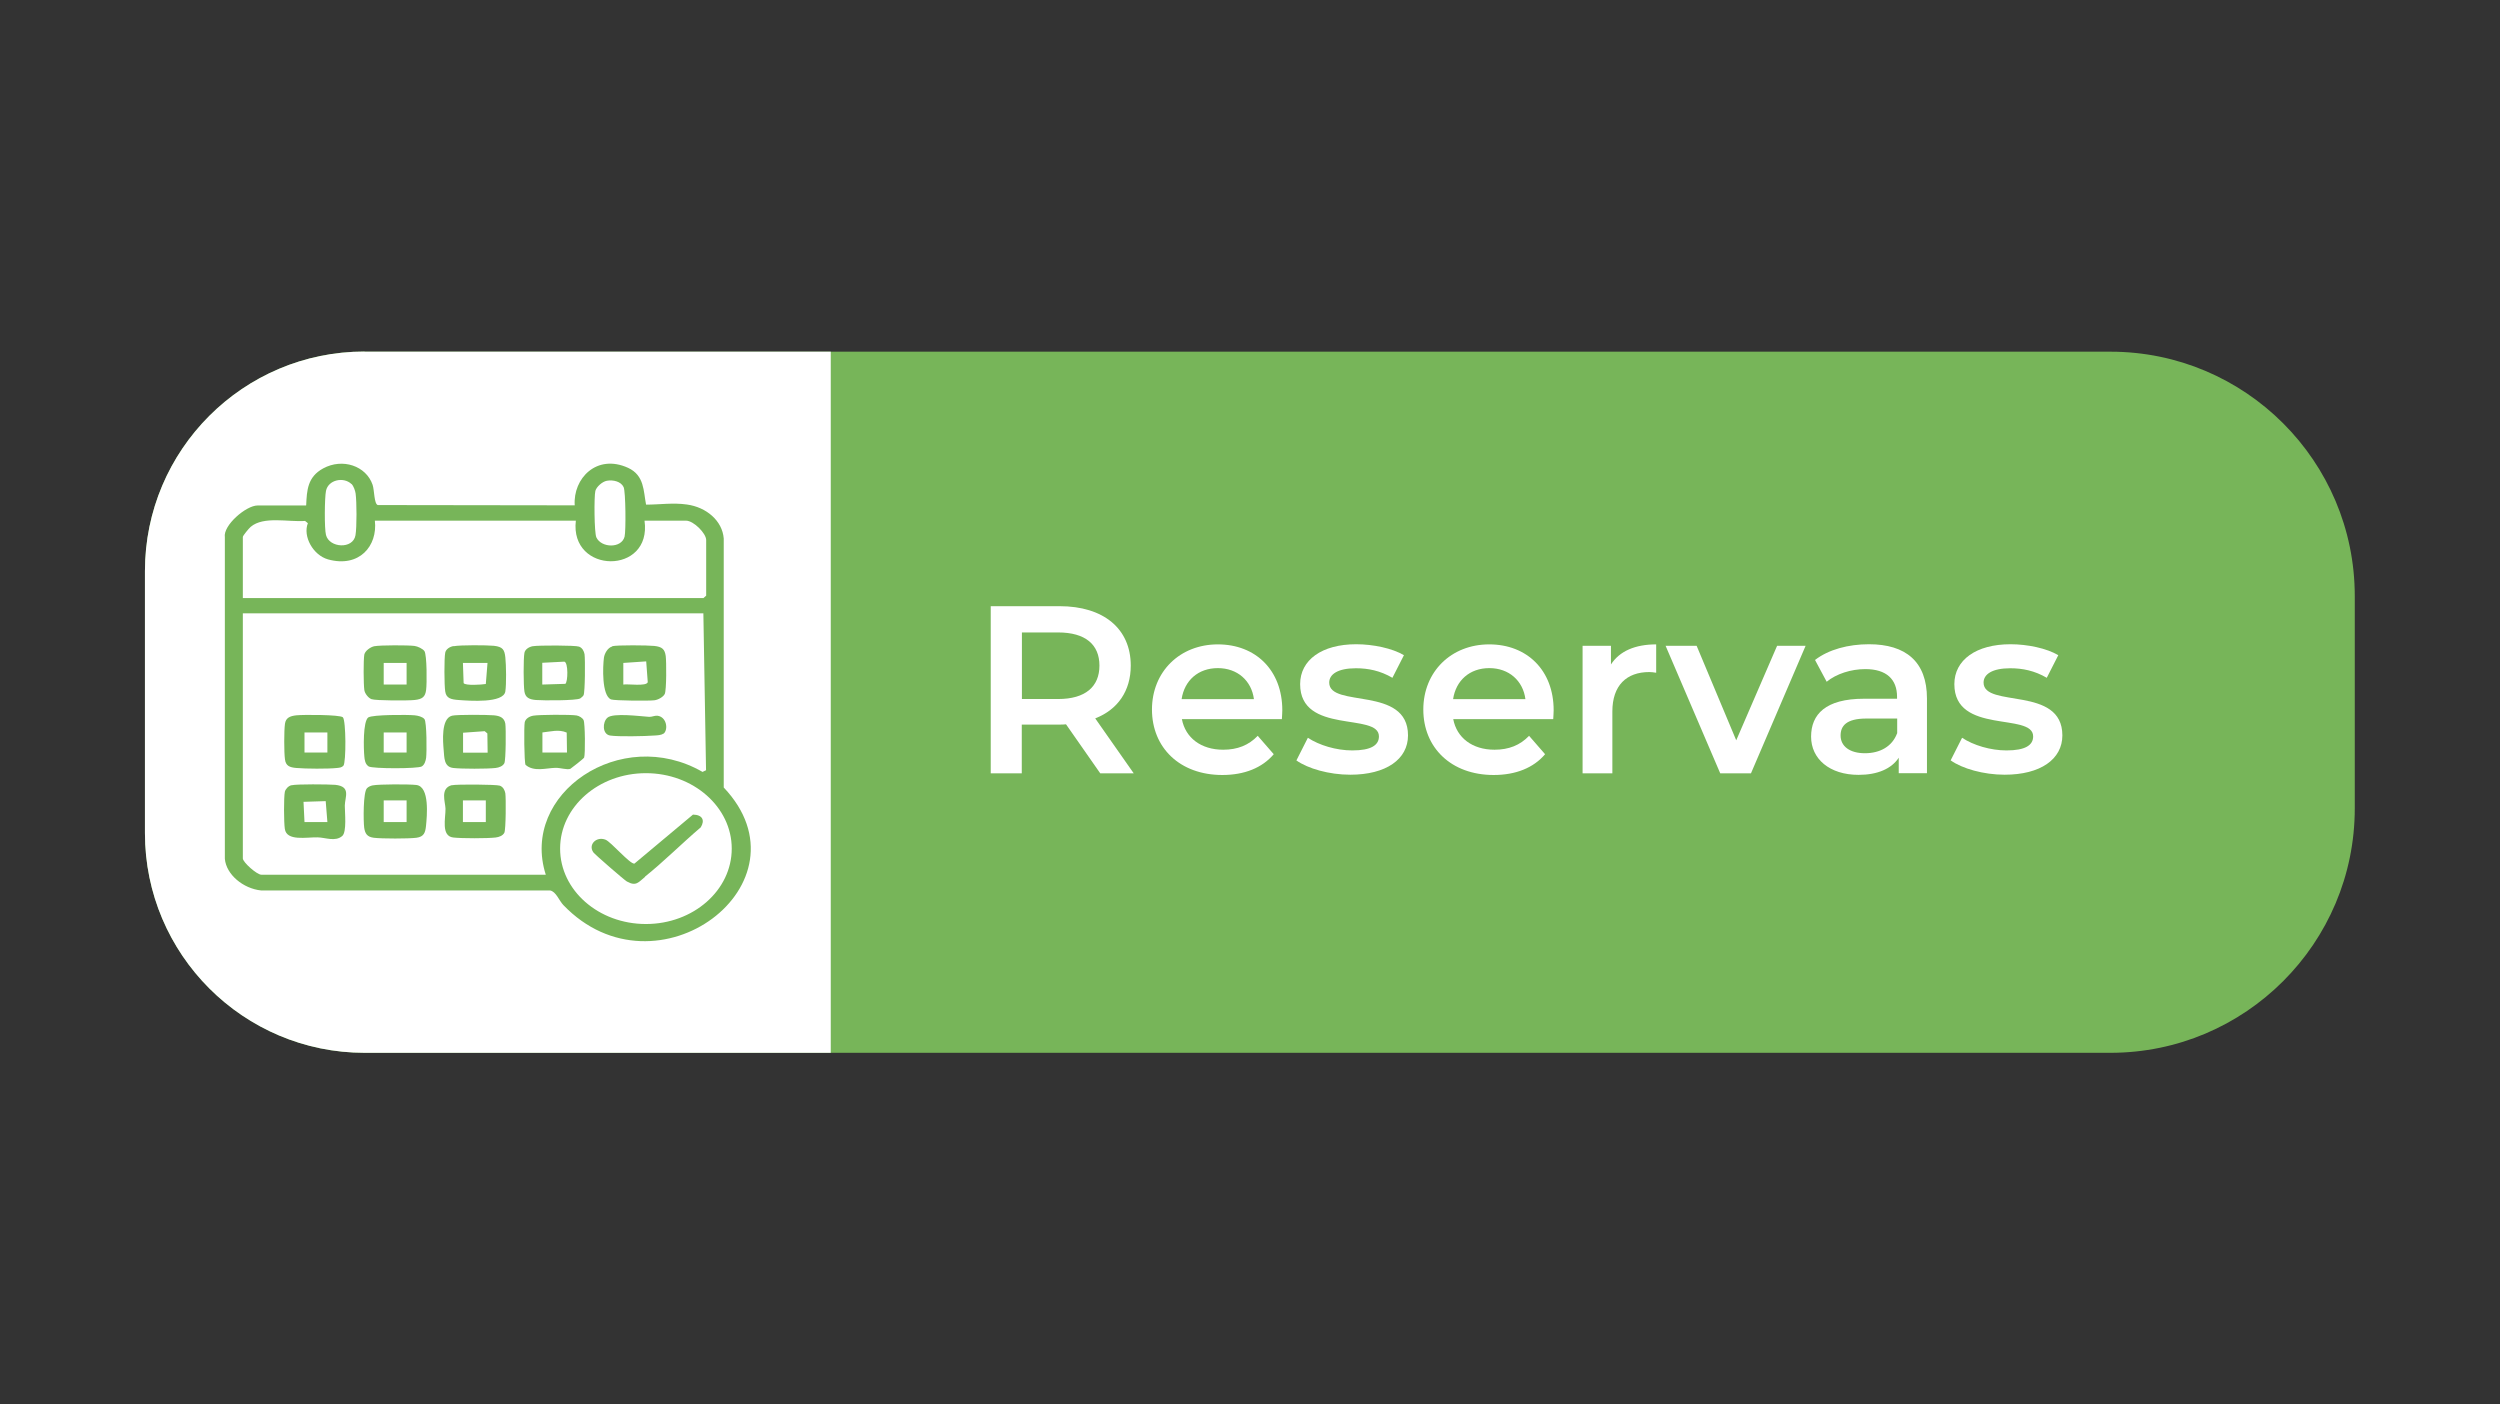 <?xml version="1.0" encoding="UTF-8"?>
<svg id="c" data-name="Capa 3" xmlns="http://www.w3.org/2000/svg" viewBox="0 0 178 100">
  <rect x="0" y="0" width="178" height="100" fill="#333333" stroke="none"/>
  <path d="M25.95,25.04h124.31c9.6,0,17.4,7.8,17.4,17.4v15.12c0,9.6-7.8,17.4-17.4,17.4H25.96c-8.63,0-15.64-7.01-15.64-15.64v-18.66c0-8.62,7-15.63,15.63-15.63Z" style="fill: #77b559;"/>
  <path d="M25.95,25.04h33.2v49.92H25.96c-8.63,0-15.64-7.01-15.64-15.64v-18.66c0-8.62,7-15.63,15.63-15.63Z" style="fill: #fff;"/>
  <g>
    <path d="M78.33,55.05l-2.43-3.48c-.15.02-.31.02-.46.02h-2.69v3.47h-2.21v-11.9h4.9c3.13,0,5.07,1.6,5.07,4.23,0,1.8-.92,3.13-2.53,3.76l2.74,3.91h-2.38ZM75.34,45.03h-2.58v4.74h2.58c1.94,0,2.94-.88,2.94-2.38s-1-2.36-2.94-2.36Z" style="fill: #fff;"/>
    <path d="M91.27,51.2h-7.12c.25,1.33,1.36,2.18,2.94,2.18,1.02,0,1.82-.32,2.46-.99l1.14,1.31c-.82.97-2.09,1.48-3.66,1.48-3.04,0-5.01-1.96-5.01-4.66s1.99-4.64,4.69-4.64,4.59,1.85,4.59,4.69c0,.17-.02.43-.03.63ZM84.13,49.78h5.15c-.17-1.31-1.17-2.21-2.57-2.21s-2.38.88-2.58,2.21Z" style="fill: #fff;"/>
    <path d="M92.3,54.15l.82-1.62c.8.53,2.02.9,3.16.9,1.34,0,1.9-.37,1.9-1,0-1.73-5.61-.1-5.61-3.72,0-1.72,1.55-2.84,3.99-2.84,1.21,0,2.58.29,3.4.78l-.82,1.61c-.87-.51-1.73-.68-2.6-.68-1.29,0-1.9.43-1.9,1.02,0,1.84,5.61.2,5.61,3.76,0,1.7-1.56,2.8-4.11,2.8-1.51,0-3.03-.44-3.84-1.02Z" style="fill: #fff;"/>
    <path d="M110.59,51.2h-7.12c.25,1.33,1.36,2.18,2.94,2.18,1.02,0,1.82-.32,2.46-.99l1.14,1.31c-.82.97-2.09,1.48-3.66,1.48-3.04,0-5.01-1.96-5.01-4.66s1.99-4.64,4.69-4.64,4.59,1.85,4.59,4.69c0,.17-.02.43-.03.63ZM103.46,49.78h5.15c-.17-1.31-1.17-2.21-2.57-2.21s-2.38.88-2.58,2.21Z" style="fill: #fff;"/>
    <path d="M117.92,45.88v2.02c-.19-.03-.34-.05-.49-.05-1.62,0-2.63.95-2.63,2.81v4.4h-2.12v-9.08h2.02v1.33c.61-.95,1.72-1.43,3.23-1.43Z" style="fill: #fff;"/>
    <path d="M128.56,45.98l-3.89,9.08h-2.19l-3.89-9.08h2.21l2.82,6.73,2.91-6.73h2.04Z" style="fill: #fff;"/>
    <path d="M137.2,49.73v5.32h-2.01v-1.1c-.51.78-1.5,1.22-2.86,1.22-2.07,0-3.38-1.14-3.38-2.72s1.02-2.7,3.77-2.7h2.35v-.14c0-1.24-.75-1.97-2.26-1.97-1.02,0-2.07.34-2.75.9l-.83-1.55c.97-.75,2.38-1.12,3.84-1.12,2.62,0,4.13,1.24,4.13,3.86ZM135.08,52.21v-1.05h-2.19c-1.45,0-1.84.54-1.84,1.21,0,.76.65,1.26,1.73,1.26s1.94-.48,2.29-1.41Z" style="fill: #fff;"/>
    <path d="M138.88,54.15l.82-1.62c.8.53,2.02.9,3.16.9,1.34,0,1.9-.37,1.9-1,0-1.73-5.61-.1-5.61-3.72,0-1.72,1.55-2.84,4-2.84,1.21,0,2.58.29,3.4.78l-.82,1.61c-.87-.51-1.73-.68-2.6-.68-1.29,0-1.9.43-1.9,1.02,0,1.84,5.61.2,5.61,3.76,0,1.7-1.56,2.8-4.11,2.8-1.51,0-3.03-.44-3.84-1.02Z" style="fill: #fff;"/>
  </g>
  <g>
    <path d="M21.8,35.97c.05-1.06.09-2.01,1.21-2.62,1.38-.75,3.06-.18,3.52,1.17.13.39.1,1.36.37,1.44l14.02.02c-.13-1.91,1.56-3.69,3.8-2.67,1.17.54,1.09,1.66,1.28,2.62.97,0,1.91-.15,2.9-.01,1.4.19,2.53,1.16,2.63,2.42v17.73c6.44,6.8-4.78,15.29-11.42,8.37-.3-.31-.52-.97-.95-1.04h-20.57c-1.27-.13-2.48-1.13-2.58-2.25v-22.9c-.14-.84,1.51-2.26,2.33-2.26h3.45ZM25.02,34.46c-.56-.53-1.65-.3-1.81.49-.1.48-.12,2.69,0,3.14.23.92,1.92,1.04,2.1.02.1-.58.09-2.37.01-2.97-.03-.2-.14-.53-.29-.68ZM43.21,34.23c-.33.06-.74.43-.82.72-.1.4-.08,2.98.07,3.31.35.76,1.79.8,2.01-.05.1-.4.08-3.22-.07-3.53-.19-.4-.74-.53-1.19-.45ZM26.69,37.07c.21,1.81-1.12,3.37-3.33,2.76-1.07-.3-1.81-1.64-1.44-2.58l-.2-.16c-1.19.09-2.95-.36-3.87.42-.13.11-.56.63-.56.72v4.35h32.8l.19-.17v-3.96c0-.47-.89-1.38-1.44-1.38h-2.95c.55,3.88-5.34,3.83-4.89,0h-14.3ZM38.86,62.28c-1.85-5.78,5.35-10.67,11.16-7.32l.25-.12-.19-11.17H17.29v17.45c0,.27,1,1.16,1.32,1.16h20.25ZM52.1,60.42c0-2.96-2.74-5.37-6.11-5.37s-6.11,2.4-6.11,5.37,2.74,5.37,6.11,5.37,6.11-2.4,6.11-5.37Z" style="fill: #77b559;"/>
    <path d="M26.66,46.01c.43-.08,2.39-.08,2.85-.02.23.03.59.2.71.37.18.27.18,2.34.12,2.76-.06.49-.26.66-.82.72-.45.05-2.77.05-3.07-.06-.24-.09-.48-.42-.51-.65-.06-.42-.07-2.15,0-2.53.06-.26.43-.53.71-.59ZM27.32,47.2v1.54h1.63v-1.54h-1.63Z" style="fill: #77b559;"/>
    <path d="M43.59,46.01c.35-.09,2.54-.07,2.99-.02.56.06.75.23.82.72.05.4.06,2.43-.07,2.7-.1.21-.47.42-.74.45-.39.05-2.83.03-3.08-.06-.68-.27-.59-2.37-.51-2.97.04-.29.26-.71.59-.8ZM44.38,47.2v1.54c.33-.06,1.65.15,1.74-.17l-.11-1.48-1.63.11Z" style="fill: #77b559;"/>
    <path d="M26.23,51.08c.29-.2,2.79-.2,3.29-.15.23.02.56.1.7.27.17.21.17,2.37.12,2.76-.03.21-.11.49-.31.61-.27.17-3.51.17-3.78,0-.25-.16-.29-.47-.31-.72-.05-.52-.11-2.49.29-2.78ZM28.95,52.15h-1.63v1.43h1.63v-1.43Z" style="fill: #77b559;"/>
    <path d="M26.53,55.92c.45-.09,2.61-.09,3.11-.03.97.11.76,2.22.69,2.93-.05.44-.13.76-.69.83s-2.45.07-3.02,0c-.49-.06-.63-.31-.69-.72-.06-.46-.08-2.53.2-2.81.1-.1.25-.17.4-.2ZM27.32,56.99v1.54h1.63v-1.54h-1.63Z" style="fill: #77b559;"/>
    <path d="M37.94,46.01c.38-.07,3.02-.07,3.29.03.24.09.35.33.39.54.05.37.04,2.69-.07,2.92-.03.06-.17.19-.24.23-.3.16-2.66.15-3.15.11s-.75-.18-.82-.6-.08-2.35,0-2.76c.05-.25.32-.42.59-.47ZM38.61,48.74l1.64-.05c.19-.12.22-1.53-.07-1.58l-1.57.08v1.54Z" style="fill: #77b559;"/>
    <path d="M32.3,46.01c.48-.09,2.33-.08,2.86-.03.65.07.76.29.82.82.06.56.08,1.9,0,2.43-.13.85-2.53.67-3.34.61-.51-.04-.87-.11-.94-.61-.07-.44-.08-2.36,0-2.76.05-.25.32-.42.59-.47ZM34.72,47.2h-1.76l.05,1.44c.15.19,1.28.11,1.58.06l.12-1.49Z" style="fill: #77b559;"/>
    <path d="M24.41,51.07c.23.2.24,3.23.04,3.45-.12.13-.27.14-.45.16-.63.07-2.25.06-2.9,0-.48-.04-.75-.15-.81-.61-.07-.5-.07-2.05,0-2.54.06-.42.35-.55.82-.6s3.08-.05,3.3.14ZM23.31,52.15h-1.63v1.43h1.63v-1.43Z" style="fill: #77b559;"/>
    <path d="M20.76,55.91c.36-.09,2.64-.07,3.11-.03,1.14.12.69.86.68,1.48,0,.49.15,1.87-.18,2.16-.49.43-1.2.11-1.76.1-.79-.02-2.2.29-2.33-.6-.07-.44-.08-2.24,0-2.64.04-.19.25-.42.46-.47ZM23.31,58.53l-.12-1.49-1.58.05.07,1.44h1.63Z" style="fill: #77b559;"/>
    <path d="M32.17,50.96c.34-.09,2.54-.07,2.99-.03s.75.18.82.6c.05.36.04,2.58-.07,2.81-.11.21-.37.31-.62.34-.58.07-2.44.07-3.02,0-.67-.08-.63-.74-.68-1.27-.05-.59-.2-2.25.59-2.45ZM34.72,53.58l-.02-1.36-.19-.16-1.54.11v1.42s1.74,0,1.74,0Z" style="fill: #77b559;"/>
    <path d="M32.17,55.91c.3-.08,3.18-.06,3.42.03s.35.33.39.54c.05.36.04,2.58-.07,2.81-.11.21-.37.31-.62.34-.58.07-2.44.07-3.02,0-.88-.1-.54-1.39-.55-2.05-.01-.47-.41-1.46.46-1.68ZM34.59,56.99h-1.63v1.54h1.63v-1.54Z" style="fill: #77b559;"/>
    <path d="M37.94,50.96c.41-.08,2.69-.09,3.11-.02.19.03.43.18.5.33.11.21.13,2.43.04,2.67-.02.06-.92.77-.98.8-.22.09-.73-.08-1.06-.07-.69.02-1.53.3-2.13-.21-.1-.17-.12-2.74-.06-3.03.05-.25.32-.42.59-.47ZM38.61,53.58h1.76l-.02-1.42c-.57-.25-1.14-.07-1.73-.01v1.43Z" style="fill: #77b559;"/>
    <path d="M47.23,52.23c-.14.12-.46.13-.65.14-.65.05-2.57.09-3.14,0s-.55-.96-.19-1.27c.41-.36,2.34-.1,2.97-.06.2.01.39-.1.59-.08.65.08.79.97.44,1.28Z" style="fill: #77b559;"/>
    <path d="M45.93,62.43c-.46.37-.63.71-1.3.33-.19-.11-2.3-1.94-2.39-2.08-.38-.56.24-1.15.88-.89.39.16,1.74,1.75,2.05,1.7l4.17-3.49c.67.01.87.4.55.91-1.34,1.14-2.59,2.4-3.97,3.51Z" style="fill: #77b559;"/>
  </g>
</svg>